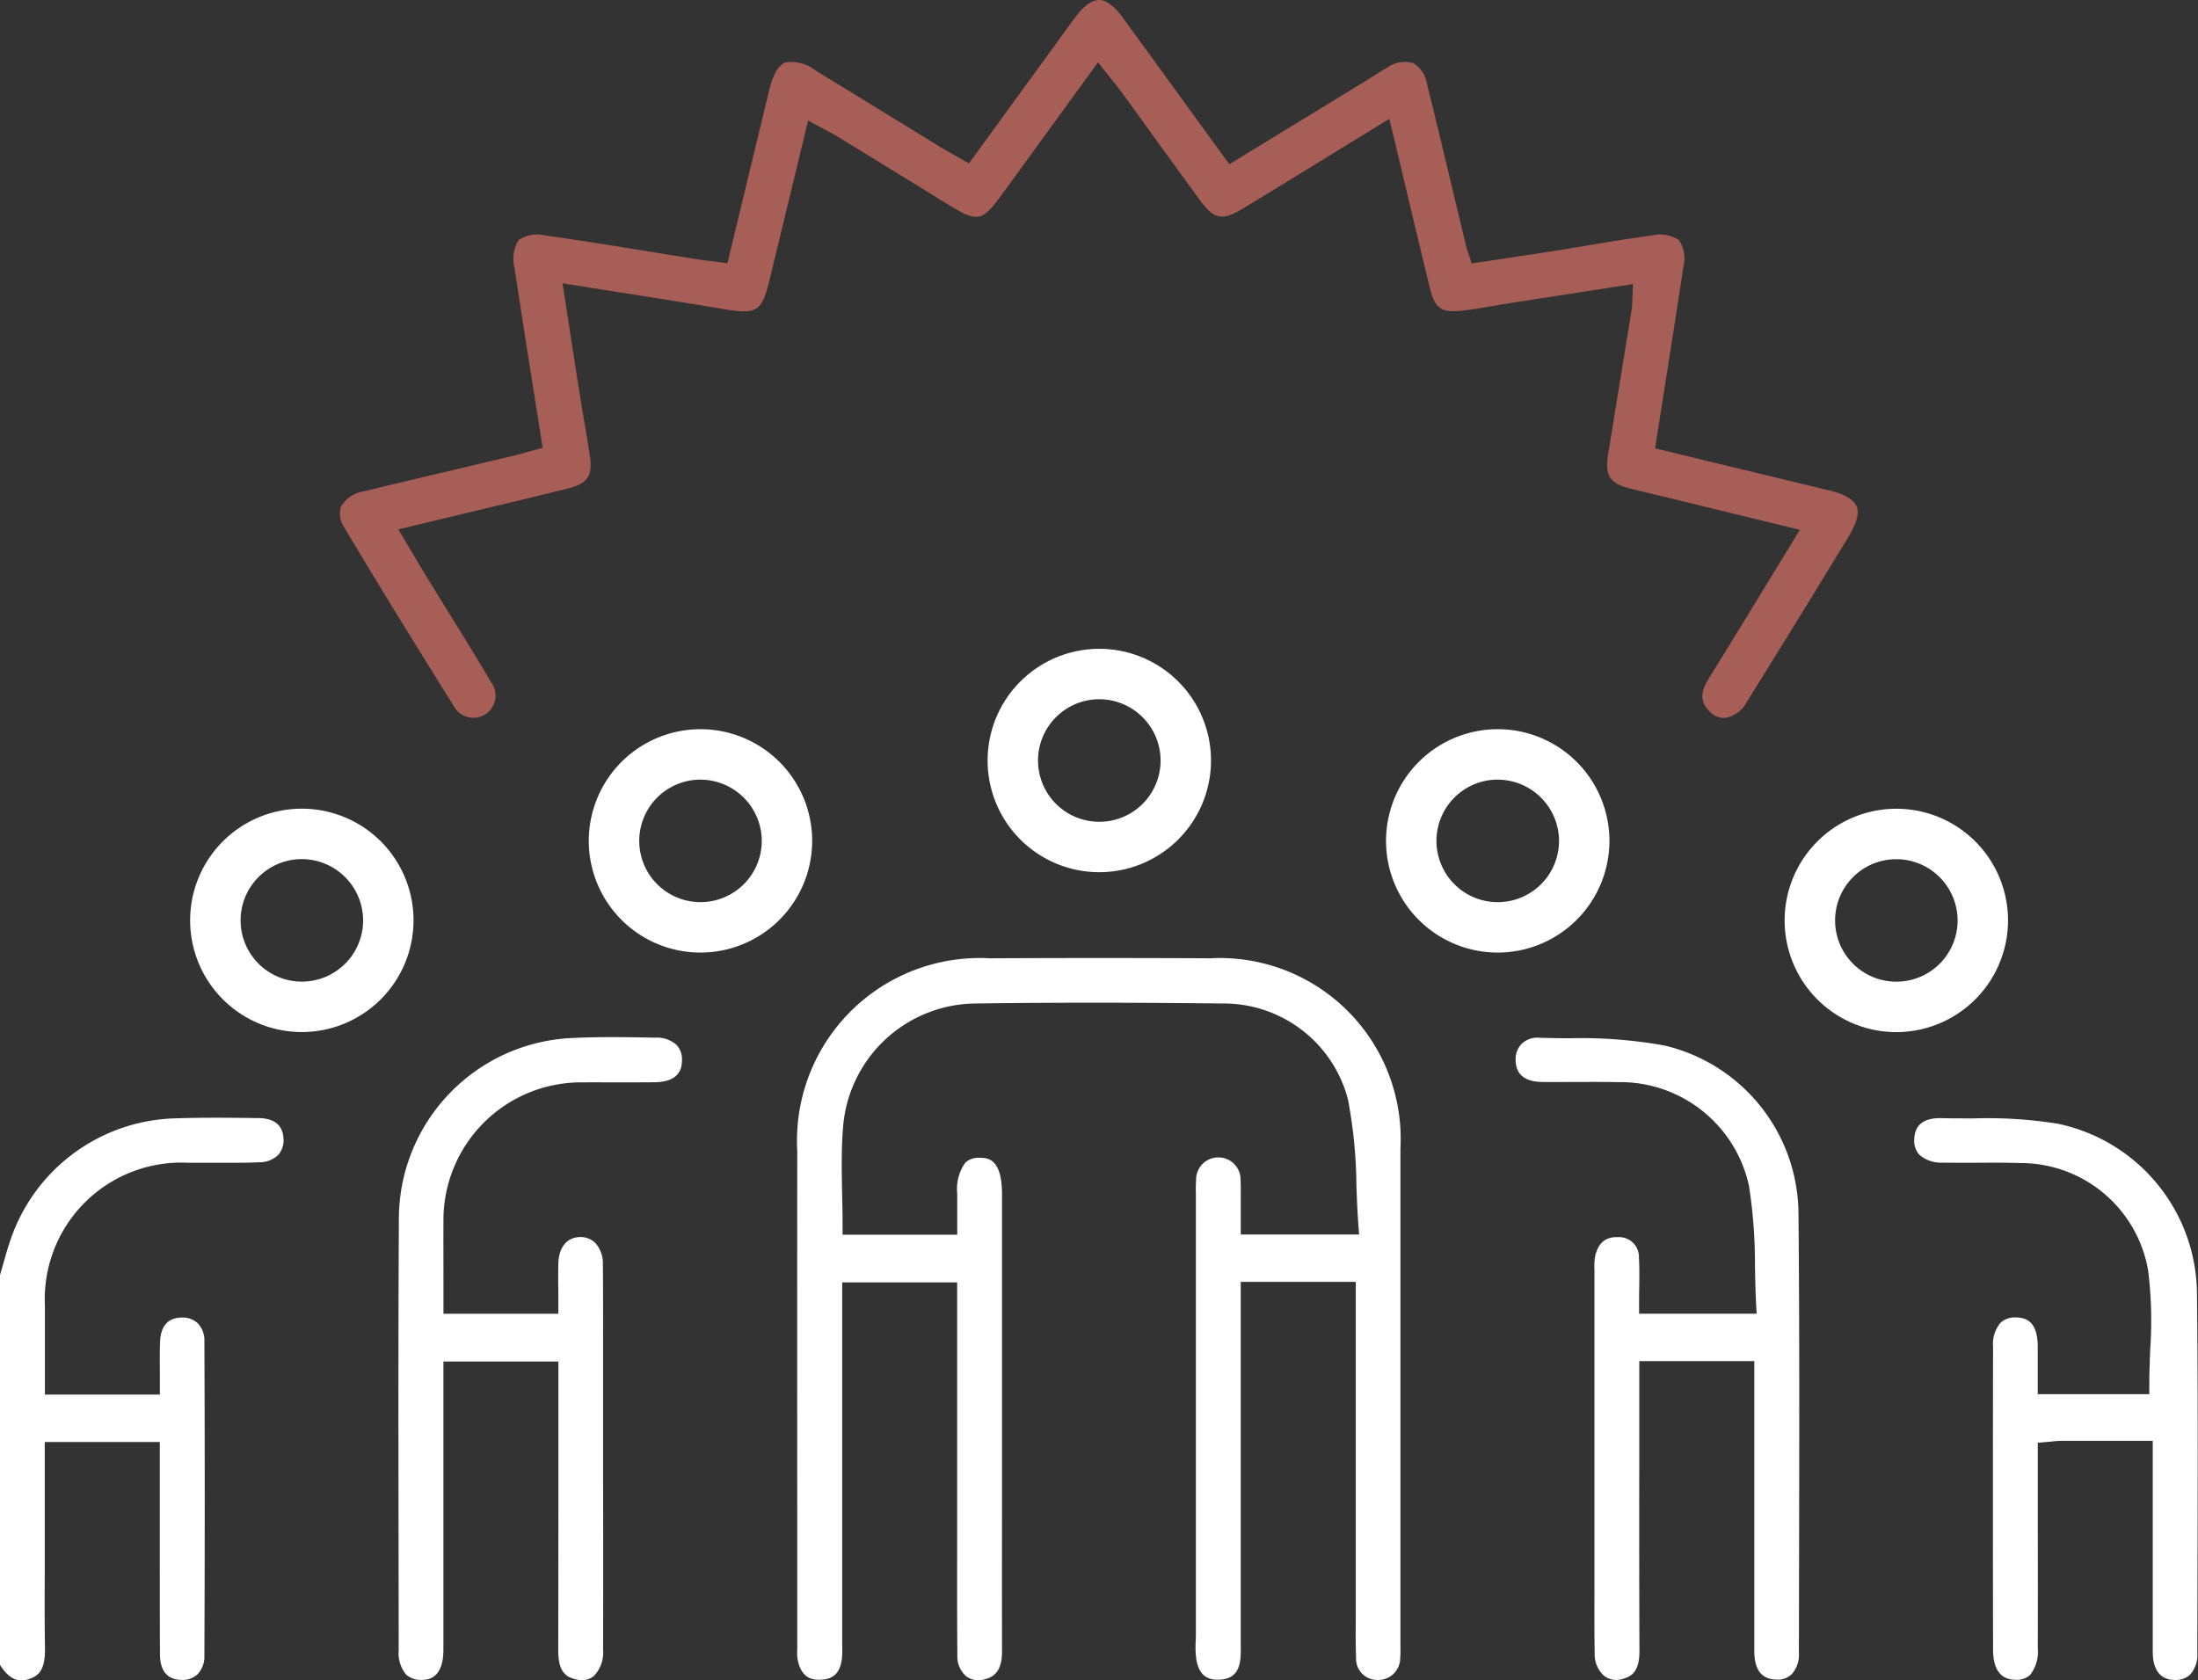 <svg xmlns="http://www.w3.org/2000/svg" xmlns:xlink="http://www.w3.org/1999/xlink" width="93" height="71.104" viewBox="0 0 93 71.104">
    <rect x="0" y="0" width="93" height="71.104" fill="#333333" stroke="none"/>
    <path d="M79.852,20.749,72.5,18.972l.389-2.475c.274-1.741.546-3.462.805-5.183a1.443,1.443,0,0,0-.177-1.148,1.464,1.464,0,0,0-1.16-.2c-.881.116-1.758.262-2.635.409-.474.079-.948.158-1.423.232-.767.12-1.535.236-2.3.351l-1.259.191-.176-.543c-.033-.1-.054-.162-.069-.225l-.526-2.2c-.369-1.549-.738-3.1-1.122-4.641a1.235,1.235,0,0,0-.591-.874,1.283,1.283,0,0,0-1.078.187c-.194.111-.383.231-.573.352l-.349.218L54.487,6.95l-1.6-2.2c-.982-1.355-1.95-2.688-2.922-4.018C49.722.4,49.352,0,48.973,0h0c-.386,0-.766.406-1.018.748-.311.422-.619.847-.927,1.273L43.469,6.914l-.651-.369c-.2-.112-.375-.212-.548-.317L40.226,4.973q-1.629-1-3.261-2A1.635,1.635,0,0,0,35.7,2.644c-.284.116-.506.482-.661,1.089-.053.206-.1.411-.151.616l-1.637,6.789-.694-.089c-.214-.026-.4-.05-.588-.079-.684-.108-1.369-.219-2.052-.33-1.453-.235-2.9-.47-4.36-.675a1.421,1.421,0,0,0-1.135.19,1.476,1.476,0,0,0-.181,1.175c.247,1.633.5,3.264.764,4.908l.426,2.713-.7.19c-.216.061-.413.114-.612.162l-2.219.526c-1.336.316-2.673.631-4.008.956a1.353,1.353,0,0,0-.993.661.988.988,0,0,0,.137.867c1.6,2.691,3.242,5.333,4.635,7.562a.939.939,0,1,0,1.59-.991c-.593-1.005-1.206-2-1.821-2.991l-.9-1.456c-.193-.315-.382-.634-.584-.975L19.326,22.4l2.584-.619c1.554-.371,3.066-.732,4.574-1.106.852-.211,1.073-.536.945-1.389-.075-.5-.16-1-.245-1.5-.062-.372-.125-.745-.184-1.117-.16-1.006-.315-2.012-.475-3.051l-.253-1.63,4.226.669c.875.14,1.749.28,2.622.427,1.375.235,1.59.094,1.914-1.244L36.665,5.1l.759.41c.18.095.345.182.5.278q2.265,1.386,4.525,2.781c1.425.882,1.544.863,2.508-.466l3.973-5.466.584.736c.149.185.276.343.4.506L51.32,5.823q.96,1.328,1.924,2.653c.589.8.935.877,1.776.373.825-.5,1.647-1,2.467-1.505l3.771-2.316.586,2.456c.376,1.582.742,3.114,1.112,4.645.227.941.485,1.119,1.437,1.011.385-.044.767-.11,1.149-.177.213-.037.427-.074.641-.108l5.383-.835-.03.729a2.486,2.486,0,0,1-.022.324l-1,6.141c-.147.914.066,1.242.947,1.462.444.111.887.216,1.333.321l5.833,1.422-1.4,2.294c-.838,1.371-1.651,2.7-2.471,4.023-.345.558-.341.944.014,1.331a.839.839,0,0,0,.706.31,1.275,1.275,0,0,0,.9-.666q2.178-3.494,4.316-7.013c.341-.56.455-.989.335-1.275s-.514-.518-1.17-.677" transform="translate(-2.472 0)" fill="#a75e56"/>
    <path d="M10.93,55.45c-1.319-.02-2.43-.026-3.551.011A7.575,7.575,0,0,0,.473,60.518c-.127.357-.23.724-.334,1.09-.046.16-.091.322-.139.48v16.5c.463.729.887.712,1.242.594.5-.165.676-.522.661-1.366-.018-1.012-.014-2.023-.01-3.035l0-5.627H6.761v3.711c0,1.752,0,3.5.007,5.256,0,.722.31,1.093.909,1.1a.906.906,0,0,0,.686-.242,1.1,1.1,0,0,0,.285-.8c.02-4.589.019-9.058,0-13.279a1.044,1.044,0,0,0-.285-.773.945.945,0,0,0-.706-.237c-.567.02-.865.374-.886,1.049-.014.41-.01.819-.007,1.23l0,.98H1.9v-1.5c0-.767,0-1.516,0-2.264A5.777,5.777,0,0,1,7.966,57.34c.335,0,.671,0,1.008,0,.666,0,1.334.009,2-.021a1.129,1.129,0,0,0,.805-.32.924.924,0,0,0,.215-.682c-.026-.567-.384-.859-1.063-.87" transform="translate(0 -8.137)" fill="#fff"/>
    <path d="M65.056,55.574a7.653,7.653,0,0,0-8.047-8.049q-4.67-.023-9.34,0a7.729,7.729,0,0,0-8.134,8.144q-.006,7.834,0,15.668v5.222l0,.2a2.005,2.005,0,0,0,.017.445c.155.77.591.861.956.849.554-.015.835-.284.914-.875a3.58,3.58,0,0,0,.015-.533l0-.235V61.241H46.3l0,11.071c0,1.57-.005,3.14.009,4.71a1.1,1.1,0,0,0,.377.885.864.864,0,0,0,.761.133c.373-.093.753-.305.752-1.181q-.005-3.01,0-6.021V57.527c0-1.543-.609-1.554-.938-1.56a.831.831,0,0,0-.61.2,1.9,1.9,0,0,0-.347,1.314v1.741H41.452v-.427c0-.437-.009-.868-.018-1.3-.019-.965-.037-1.877.038-2.81a5.672,5.672,0,0,1,5.6-5.247c3.229-.044,6.647-.043,10.454,0a5.43,5.43,0,0,1,5.305,4.04,20.122,20.122,0,0,1,.363,3.678c.02.536.04,1.072.079,1.6l.033.457H58.3l0-1.661c0-.2.005-.4-.008-.607a.942.942,0,1,0-1.882-.023,5.111,5.111,0,0,0-.009.549l0,.237V76.036c0,.121,0,.243-.006.365a3.91,3.91,0,0,0,.032.835c.147.765.616.826.966.816.555-.027.829-.3.893-.893a4.579,4.579,0,0,0,.013-.552l0-.226V61.218h4.867l0,14.294c-.005.539-.009,1.078.014,1.617a.891.891,0,0,0,.913.932H64.1a.921.921,0,0,0,.945-.913,3.393,3.393,0,0,0,.011-.427l0-.166,0-5.6q0-7.692,0-15.384" transform="translate(-5.802 -6.975)" fill="#fff"/>
    <path d="M81.474,51.8a19.829,19.829,0,0,0-4.029-.31c-.42,0-.84-.008-1.257-.02a.964.964,0,0,0-.775.259.933.933,0,0,0-.251.7c.012.59.387.9,1.114.91.5.009,1.007,0,1.512,0,.565,0,1.132-.005,1.7.008a5.574,5.574,0,0,1,5.546,4.386,21.517,21.517,0,0,1,.254,3.44c.01.507.02,1.016.046,1.523l.024.45H80.385v-.427c0-.218,0-.432.005-.642.007-.443.014-.868-.012-1.291a.84.84,0,0,0-.892-.88h-.061c-.49,0-.794.282-.905.837a2.585,2.585,0,0,0-.024.538l0,.2,0,13.206c0,.94-.008,1.882.01,2.823a1.215,1.215,0,0,0,.412.97.855.855,0,0,0,.758.124c.437-.114.727-.362.724-1.2q-.015-3.976-.007-7.953v-4.3H85.26v4.309q0,3.984,0,7.967c0,.783.311,1.186.918,1.2a.848.848,0,0,0,.668-.231,1.231,1.231,0,0,0,.3-.9l.008-4.045c.01-4.77.02-9.7-.025-14.553A7.355,7.355,0,0,0,81.474,51.8" transform="translate(-11.033 -7.556)" fill="#fff"/>
    <path d="M30.64,51.46c-1.158-.021-2.321-.043-3.453.011a7.669,7.669,0,0,0-7.41,7.69c-.027,4.659-.02,9.319-.013,13.978l.005,4.256a1.41,1.41,0,0,0,.316,1.016.925.925,0,0,0,.643.225c.23,0,.931-.009.933-1.274q0-3.828,0-7.657v-4.54h4.866l0,3.9q0,4.166-.007,8.332c0,.881.306,1.125.773,1.221a.821.821,0,0,0,.724-.138,1.42,1.42,0,0,0,.4-1.119q.01-3.6,0-7.19v-2.8l0-1.771c0-1.515.005-3.032-.008-4.548a1.271,1.271,0,0,0-.337-.92.891.891,0,0,0-.636-.236c-.555.015-.9.439-.912,1.137-.009.387-.007.775,0,1.16l0,.95H21.663l0-1.548c0-.788-.005-1.555,0-2.322A5.827,5.827,0,0,1,27.6,53.352c.46-.005.921,0,1.384,0,.545,0,1.092,0,1.637-.006,1.1-.02,1.126-.68,1.133-.9a.9.9,0,0,0-.22-.671,1.243,1.243,0,0,0-.9-.316" transform="translate(-2.9 -7.551)" fill="#fff"/>
    <path d="M100.988,55.689a18.613,18.613,0,0,0-3.528-.224h-.072c-.418,0-.835,0-1.252-.009-1.023-.042-1.194.493-1.206.885a.892.892,0,0,0,.213.662,1.408,1.408,0,0,0,1,.334c.5.009,1,.006,1.5.005.6-.005,1.2-.006,1.8.013a5.471,5.471,0,0,1,5.383,4.551,17.351,17.351,0,0,1,.087,3.333c-.018.489-.038.979-.038,1.468v.427h-4.721l0-.972c0-.374,0-.724,0-1.074-.018-1.049-.5-1.19-.915-1.2h-.023a.871.871,0,0,0-.636.225,1.391,1.391,0,0,0-.316,1q-.013,6.413,0,12.828c0,.84.319,1.27.942,1.279a.833.833,0,0,0,.627-.208,1.584,1.584,0,0,0,.323-1.121q.006-2.587,0-5.174V69.189l.64-.056a3.4,3.4,0,0,1,.361-.025l3.864,0v3.636c0,1.768,0,3.534,0,5.3,0,.536.166,1.176.933,1.183a.887.887,0,0,0,.653-.232,1.268,1.268,0,0,0,.3-.918l.008-3.511c.01-3.833.02-7.8-.024-11.7a7.4,7.4,0,0,0-5.914-7.181" transform="translate(-13.935 -8.14)" fill="#fff"/>
    <path d="M14.155,49.559a4.726,4.726,0,1,1,4.726-4.726,4.73,4.73,0,0,1-4.726,4.726m0-7.318a2.592,2.592,0,1,0,2.593,2.592,2.6,2.6,0,0,0-2.593-2.592" transform="translate(-1.384 -5.888)" fill="#fff"/>
    <path d="M33.925,45.617a4.726,4.726,0,1,1,4.725-4.726,4.73,4.73,0,0,1-4.725,4.726m0-7.318a2.592,2.592,0,1,0,2.592,2.592A2.6,2.6,0,0,0,33.925,38.3" transform="translate(-4.286 -5.309)" fill="#fff"/>
    <path d="M53.7,41.631A4.726,4.726,0,1,1,58.428,36.9,4.73,4.73,0,0,1,53.7,41.631m0-7.319A2.593,2.593,0,1,0,56.295,36.9,2.6,2.6,0,0,0,53.7,34.312" transform="translate(-7.189 -4.724)" fill="#fff"/>
    <path d="M73.462,45.617a4.726,4.726,0,1,1,4.725-4.726,4.73,4.73,0,0,1-4.725,4.726m0-7.319a2.593,2.593,0,1,0,2.592,2.593A2.6,2.6,0,0,0,73.462,38.3" transform="translate(-10.09 -5.309)" fill="#fff"/>
    <path d="M93.227,49.562a4.726,4.726,0,1,1,4.726-4.725,4.73,4.73,0,0,1-4.726,4.725m0-7.318a2.592,2.592,0,1,0,2.593,2.593,2.6,2.6,0,0,0-2.593-2.593" transform="translate(-12.991 -5.888)" fill="#fff"/>
</svg>
